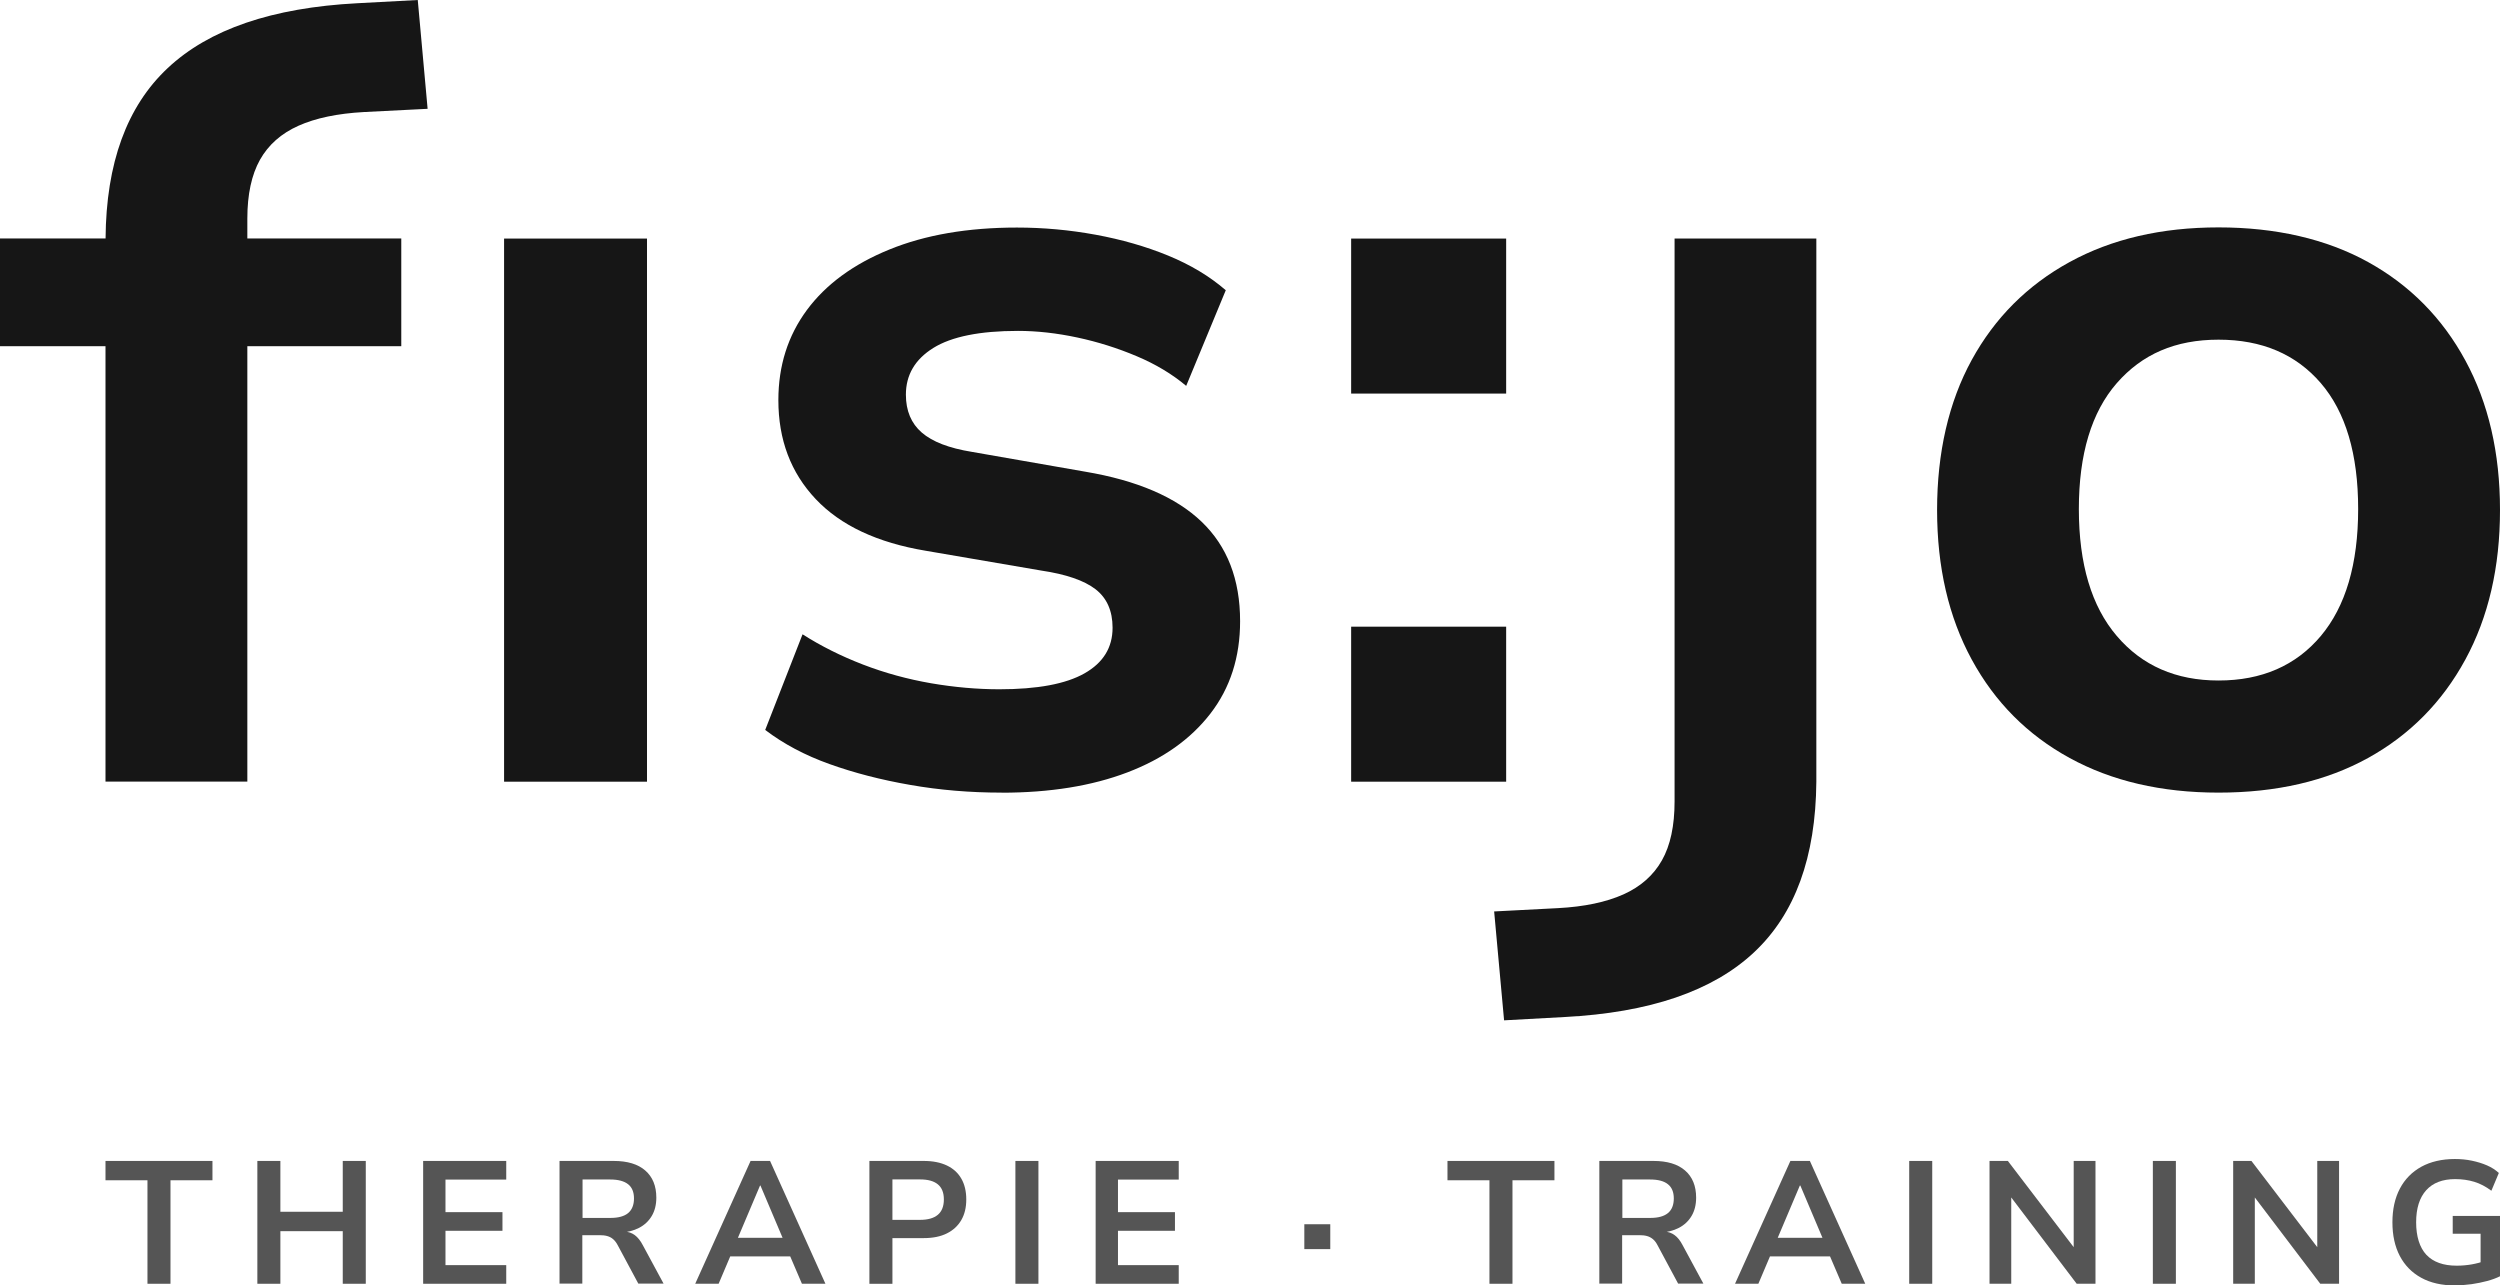 <?xml version="1.0" encoding="UTF-8"?>
<svg id="Layer_2" xmlns="http://www.w3.org/2000/svg" viewBox="0 0 324.65 166.93">
  <defs>
    <style>
      .cls-1 {
        fill: #555;
      }

      .cls-2 {
        fill: #161616;
      }
    </style>
  </defs>
  <g id="Artwork">
    <path class="cls-2" d="M32.12,30.97h19.99v13.99h-19.99v56.54H13.7v-56.54H0v-13.99h13.71c.07-9.78,2.76-17.15,8.06-22.12C27.14,3.8,35.35,1,46.4.42l7.85-.42,1.28,14.13-8.28.42c-3.42.19-6.26.78-8.49,1.78-2.24,1-3.91,2.48-5,4.42-1.09,1.95-1.64,4.5-1.64,7.64v2.57Z"/>
    <path class="cls-2" d="M65.46,101.51V30.98h18.56v70.53h-18.56Z"/>
    <path class="cls-2" d="M130.06,102.93c-4.09,0-8.04-.33-11.85-1-3.81-.66-7.31-1.57-10.49-2.71-3.19-1.14-5.97-2.62-8.35-4.43l4.85-12.42c2.38,1.52,5,2.83,7.85,3.93,2.86,1.1,5.8,1.9,8.85,2.43,3.04.52,6,.78,8.85.78,4.95,0,8.64-.69,11.07-2.07,2.43-1.38,3.64-3.35,3.64-5.92,0-2.19-.74-3.86-2.21-5-1.48-1.14-3.83-1.95-7.07-2.43l-14.99-2.57c-6.28-1.05-11.04-3.28-14.28-6.71-3.24-3.43-4.85-7.71-4.85-12.85,0-4.47,1.24-8.37,3.71-11.71,2.47-3.33,6.04-5.95,10.71-7.85,4.66-1.9,10.18-2.85,16.56-2.85,3.43,0,6.83.31,10.21.93,3.38.62,6.52,1.52,9.42,2.71,2.9,1.19,5.4,2.69,7.49,4.5l-5.14,12.42c-1.81-1.52-3.95-2.81-6.42-3.85-2.48-1.05-5.05-1.86-7.71-2.43-2.67-.57-5.24-.86-7.71-.86-4.95,0-8.62.74-10.99,2.21-2.38,1.48-3.57,3.5-3.57,6.07,0,2.09.69,3.74,2.07,4.93,1.38,1.19,3.54,2.02,6.5,2.5l14.7,2.57c6.76,1.14,11.8,3.31,15.13,6.5,3.33,3.19,5,7.49,5,12.92,0,4.66-1.28,8.66-3.85,11.99-2.57,3.33-6.16,5.88-10.78,7.64-4.62,1.76-10.06,2.64-16.35,2.64Z"/>
    <path class="cls-2" d="M175.46,51.11v-20.13h20.13v20.13h-20.13ZM175.46,101.51v-20.13h20.13v20.13h-20.13Z"/>
    <path class="cls-2" d="M288.1,102.93c-7.42,0-13.87-1.5-19.34-4.5-5.48-3-9.71-7.26-12.71-12.78-3-5.52-4.5-11.99-4.5-19.42s1.5-14.01,4.5-19.49c3-5.47,7.23-9.71,12.71-12.71,5.47-3,11.92-4.5,19.34-4.5s13.99,1.5,19.42,4.5c5.42,3,9.64,7.26,12.63,12.78,3,5.52,4.5,11.99,4.5,19.42s-1.5,13.9-4.5,19.42c-3,5.52-7.21,9.78-12.63,12.78-5.43,3-11.9,4.5-19.42,4.5ZM288.1,88.37c5.61,0,10.04-1.93,13.28-5.78,3.23-3.85,4.85-9.35,4.85-16.49s-1.62-12.59-4.85-16.35c-3.24-3.76-7.66-5.64-13.28-5.64s-9.92,1.88-13.21,5.64c-3.28,3.76-4.93,9.21-4.93,16.35s1.64,12.64,4.93,16.49c3.28,3.85,7.68,5.78,13.21,5.78Z"/>
    <path class="cls-2" d="M235.87,30.98v70.54c-.08,9.79-2.76,17.15-8.07,22.13-5.37,5.05-13.59,7.85-24.63,8.42l-7.85.43-1.29-14.14,8.29-.43c3.43-.18,6.25-.78,8.49-1.78,2.23-1,3.91-2.48,5.01-4.43,1.1-1.94,1.64-4.5,1.64-7.64V30.98h18.41Z"/>
    <g>
      <path class="cls-1" d="M19.15,166.71v-13.44h-5.45v-2.51h13.89v2.51h-5.45v13.44h-2.99Z"/>
      <path class="cls-1" d="M33.42,166.71v-15.95h2.99v6.6h8.1v-6.6h2.99v15.95h-2.99v-6.83h-8.1v6.83h-2.99Z"/>
      <path class="cls-1" d="M54.95,166.71v-15.95h10.79v2.42h-7.89v4.23h7.4v2.42h-7.4v4.46h7.89v2.42h-10.79Z"/>
      <path class="cls-1" d="M72.66,166.71v-15.95h7.03c1.78,0,3.15.41,4.1,1.24.96.83,1.44,2.01,1.44,3.53,0,.92-.2,1.71-.59,2.37-.39.66-.94,1.18-1.65,1.55s-1.56.58-2.56.64l.14-.18.54.02c.5.03.94.18,1.32.46.38.28.74.72,1.05,1.32l2.69,4.98h-3.28l-2.67-4.98c-.18-.35-.39-.61-.61-.8s-.48-.32-.77-.4c-.29-.08-.62-.11-1-.11h-2.22v6.29h-2.99ZM75.65,158.16h3.62c1.03,0,1.79-.21,2.3-.63.5-.42.76-1.06.76-1.9s-.26-1.45-.77-1.85-1.28-.61-2.31-.61h-3.6v5Z"/>
      <path class="cls-1" d="M90.28,166.71l7.19-15.95h2.53l7.19,15.95h-3.05l-1.92-4.48,1.27.93h-9.54l1.27-.93-1.9,4.48h-3.03ZM98.7,153.95l-3.17,7.49-.59-.7h7.55l-.57.7-3.17-7.49h-.07Z"/>
      <path class="cls-1" d="M112.9,166.71v-15.95h7.06c1.18,0,2.17.2,3,.59.82.39,1.45.96,1.88,1.71s.64,1.65.64,2.7-.21,1.92-.64,2.67-1.06,1.33-1.88,1.74c-.82.41-1.82.61-3,.61h-4.07v5.93h-2.99ZM115.89,158.41h3.6c1.01,0,1.78-.22,2.3-.66.52-.44.78-1.1.78-1.99s-.26-1.53-.78-1.96c-.52-.43-1.29-.64-2.3-.64h-3.6v5.25Z"/>
      <path class="cls-1" d="M131.86,166.71v-15.95h2.99v15.95h-2.99Z"/>
      <path class="cls-1" d="M142.28,166.71v-15.95h10.79v2.42h-7.89v4.23h7.4v2.42h-7.4v4.46h7.89v2.42h-10.79Z"/>
      <path class="cls-1" d="M169.38,162.21v-3.23h3.37v3.23h-3.37Z"/>
      <path class="cls-1" d="M193.42,166.71v-13.44h-5.45v-2.51h13.89v2.51h-5.45v13.44h-2.99Z"/>
      <path class="cls-1" d="M207.69,166.71v-15.95h7.03c1.78,0,3.15.41,4.1,1.24.96.83,1.44,2.01,1.44,3.53,0,.92-.2,1.71-.59,2.37-.39.66-.94,1.18-1.65,1.55-.71.37-1.56.58-2.56.64l.14-.18.54.02c.5.03.94.18,1.32.46.39.28.74.72,1.05,1.32l2.69,4.98h-3.28l-2.67-4.98c-.18-.35-.38-.61-.61-.8s-.48-.32-.77-.4c-.29-.08-.62-.11-1-.11h-2.22v6.29h-2.99ZM210.68,158.16h3.62c1.03,0,1.79-.21,2.3-.63.51-.42.76-1.06.76-1.9s-.26-1.45-.77-1.85c-.51-.41-1.28-.61-2.31-.61h-3.6v5Z"/>
      <path class="cls-1" d="M225.31,166.71l7.19-15.95h2.53l7.19,15.95h-3.05l-1.92-4.48,1.27.93h-9.55l1.27-.93-1.9,4.48h-3.03ZM233.73,153.95l-3.17,7.49-.59-.7h7.56l-.57.7-3.17-7.49h-.07Z"/>
      <path class="cls-1" d="M247.93,166.71v-15.95h2.99v15.95h-2.99Z"/>
      <path class="cls-1" d="M258.36,166.71v-15.95h2.38l8.91,11.67h-.36v-11.67h2.83v15.95h-2.44l-8.82-11.63h.32v11.63h-2.8Z"/>
      <path class="cls-1" d="M279.57,166.71v-15.95h2.99v15.95h-2.99Z"/>
      <path class="cls-1" d="M290,166.71v-15.95h2.37l8.91,11.67h-.36v-11.67h2.83v15.95h-2.44l-8.82-11.63h.32v11.63h-2.8Z"/>
      <path class="cls-1" d="M318.84,166.93c-1.73,0-3.21-.33-4.42-1-1.21-.66-2.14-1.61-2.78-2.83-.64-1.22-.96-2.68-.96-4.37s.32-3.15.97-4.38,1.58-2.17,2.79-2.84c1.21-.66,2.67-1,4.35-1,.77,0,1.51.07,2.22.22s1.36.35,1.96.61,1.1.59,1.53.98l-.97,2.31c-.72-.54-1.46-.93-2.22-1.16-.75-.23-1.58-.35-2.49-.35-1.63,0-2.88.48-3.75,1.44-.87.96-1.31,2.35-1.31,4.17s.45,3.28,1.33,4.22c.89.94,2.2,1.41,3.94,1.41.68,0,1.33-.06,1.96-.17.62-.11,1.22-.27,1.8-.49l-.66,1.33v-4.82h-3.62v-2.31h6.15v7.83c-.48.24-1.04.45-1.68.62-.64.17-1.31.31-2.01.41-.7.1-1.41.15-2.11.15Z"/>
    </g>
  </g>
</svg>